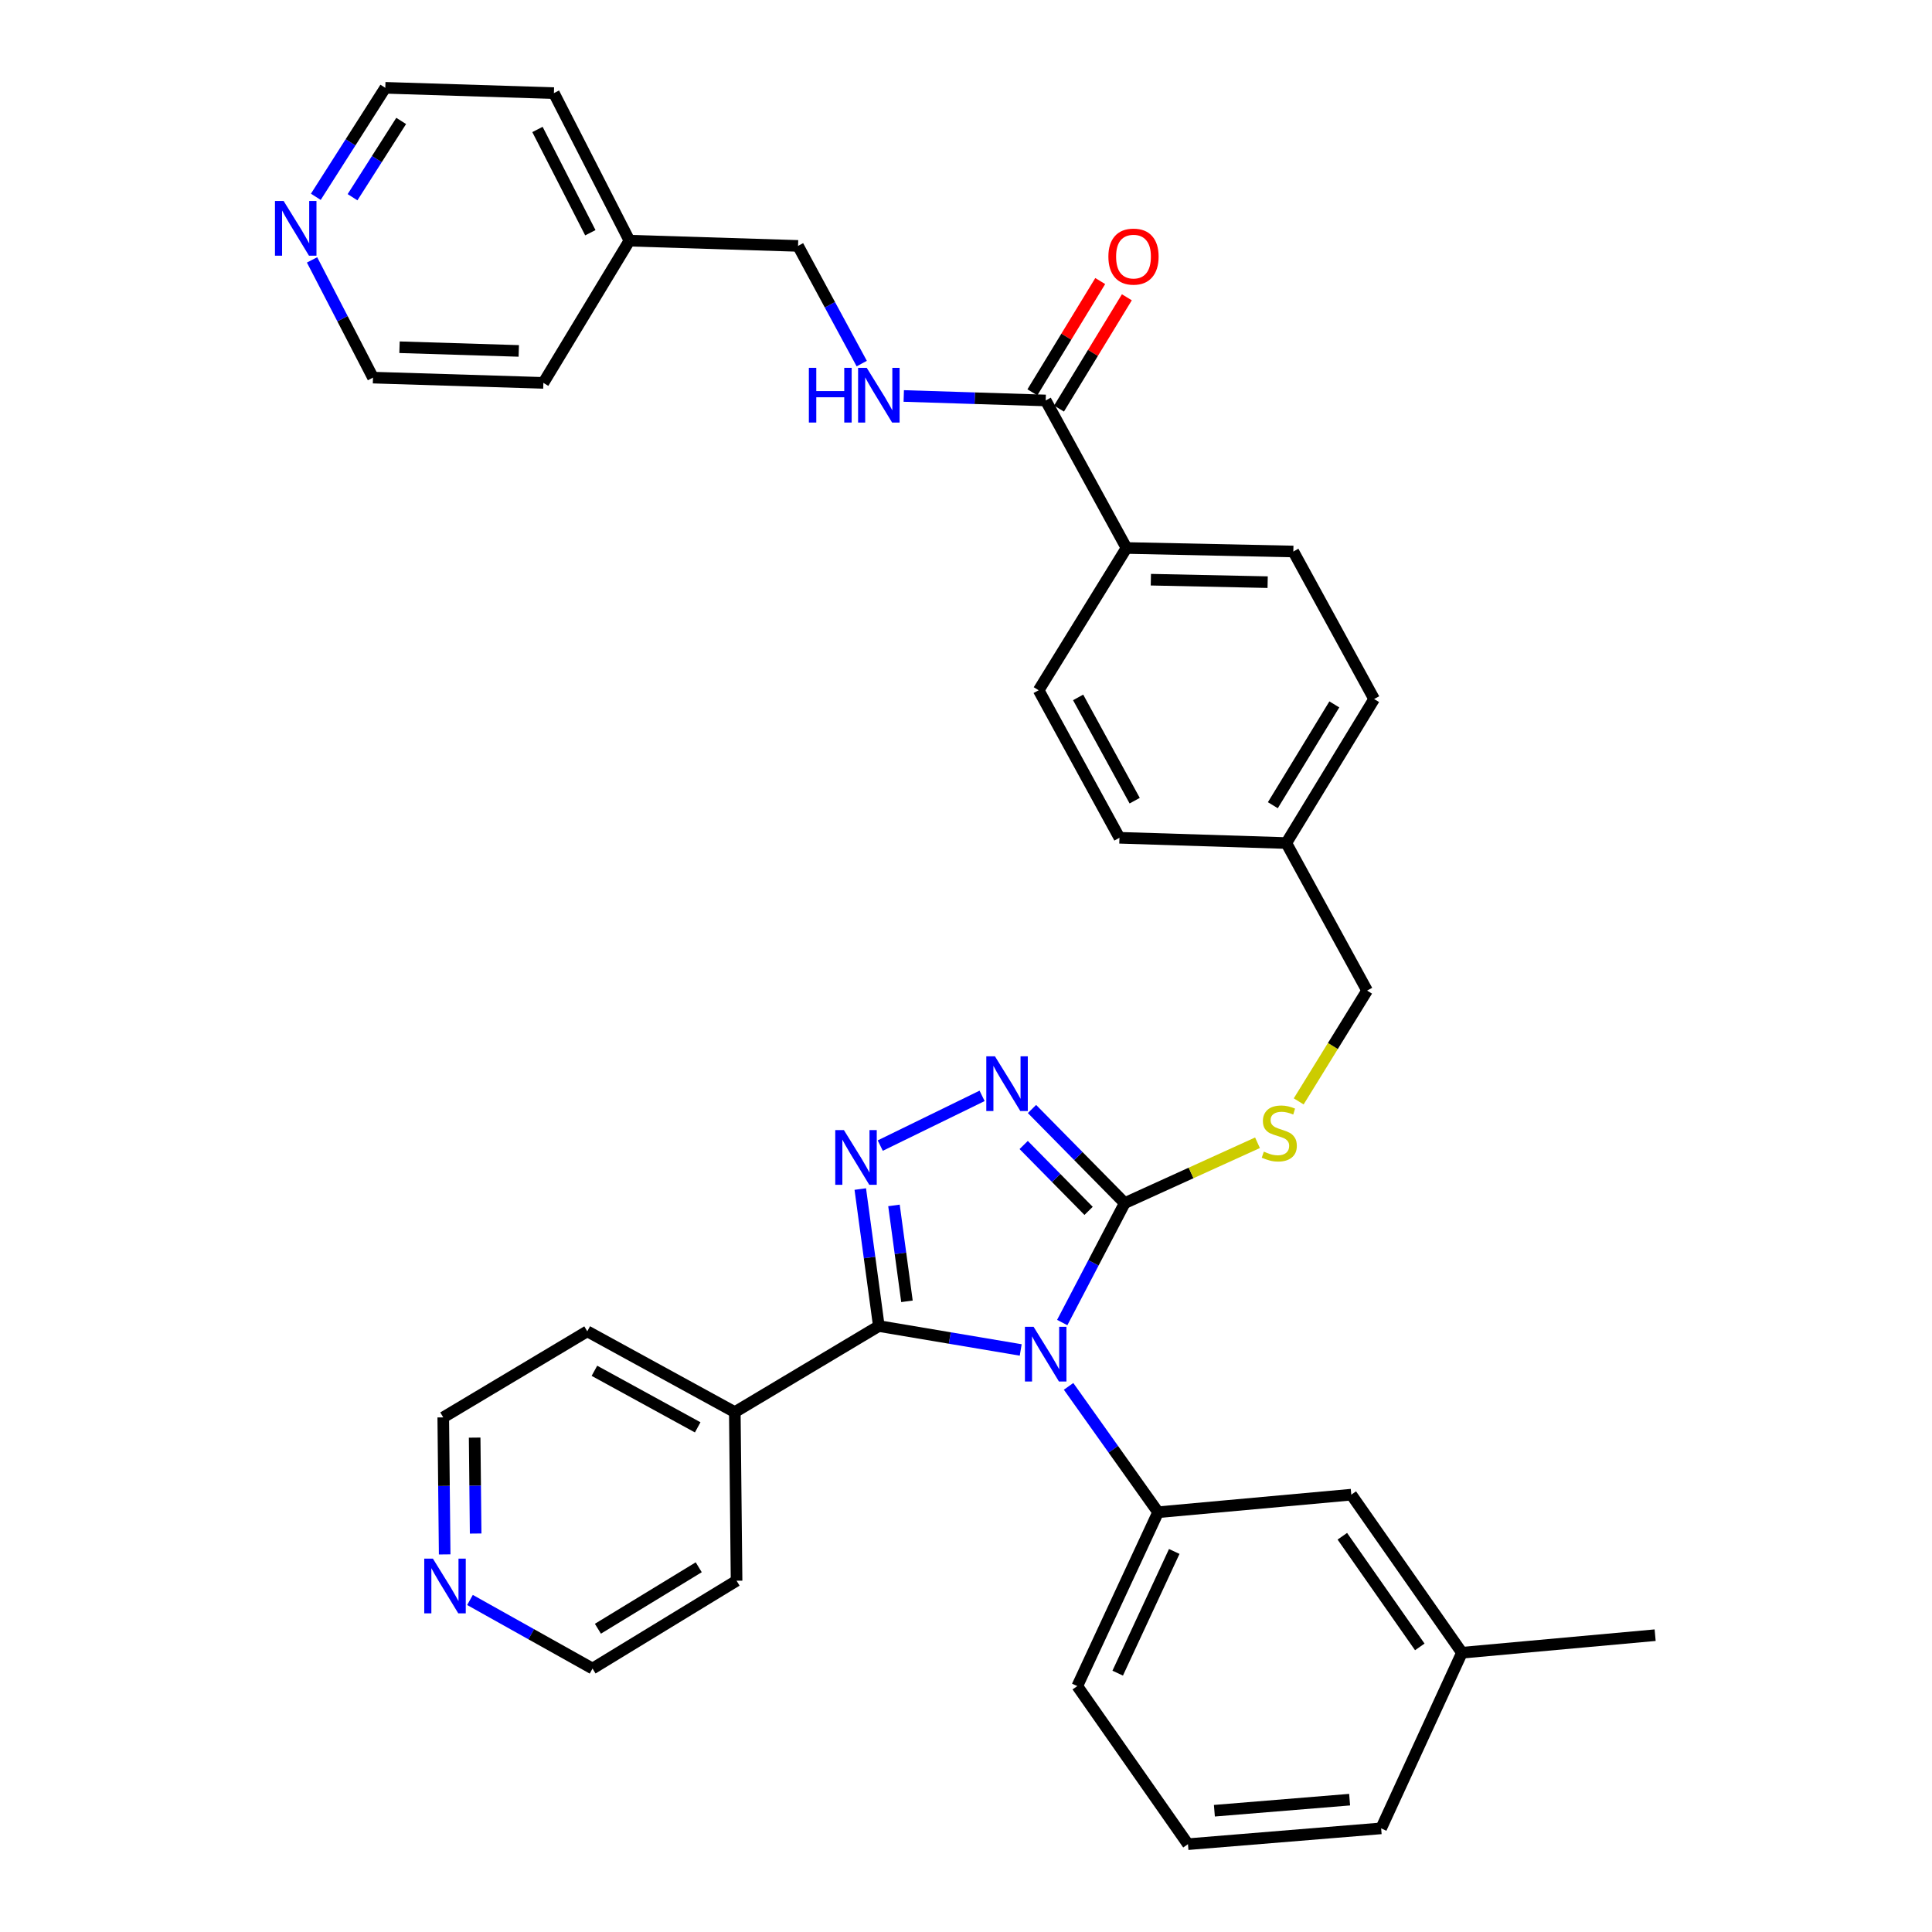 <?xml version='1.0' encoding='iso-8859-1'?>
<svg version='1.1' baseProfile='full'
              xmlns='http://www.w3.org/2000/svg'
                      xmlns:rdkit='http://www.rdkit.org/xml'
                      xmlns:xlink='http://www.w3.org/1999/xlink'
                  xml:space='preserve'
width='1000px' height='1000px' viewBox='0 0 1000 1000'>
<!-- END OF HEADER -->
<rect style='opacity:1.0;fill:#FFFFFF;stroke:none' width='1000' height='1000' x='0' y='0'> </rect>
<path class='bond-0' d='M 569.476,145.472 L 551.916,174.272' style='fill:none;fill-rule:evenodd;stroke:#FF0000;stroke-width:6px;stroke-linecap:butt;stroke-linejoin:miter;stroke-opacity:1' />
<path class='bond-0' d='M 551.916,174.272 L 534.356,203.072' style='fill:none;fill-rule:evenodd;stroke:#000000;stroke-width:6px;stroke-linecap:butt;stroke-linejoin:miter;stroke-opacity:1' />
<path class='bond-0' d='M 583.258,153.876 L 565.698,182.676' style='fill:none;fill-rule:evenodd;stroke:#FF0000;stroke-width:6px;stroke-linecap:butt;stroke-linejoin:miter;stroke-opacity:1' />
<path class='bond-0' d='M 565.698,182.676 L 548.139,211.476' style='fill:none;fill-rule:evenodd;stroke:#000000;stroke-width:6px;stroke-linecap:butt;stroke-linejoin:miter;stroke-opacity:1' />
<path class='bond-1' d='M 541.247,207.274 L 504.516,206.114' style='fill:none;fill-rule:evenodd;stroke:#000000;stroke-width:6px;stroke-linecap:butt;stroke-linejoin:miter;stroke-opacity:1' />
<path class='bond-1' d='M 504.516,206.114 L 467.785,204.955' style='fill:none;fill-rule:evenodd;stroke:#0000FF;stroke-width:6px;stroke-linecap:butt;stroke-linejoin:miter;stroke-opacity:1' />
<path class='bond-2' d='M 541.247,207.274 L 583.065,283.637' style='fill:none;fill-rule:evenodd;stroke:#000000;stroke-width:6px;stroke-linecap:butt;stroke-linejoin:miter;stroke-opacity:1' />
<path class='bond-3' d='M 163.467,101.869 L 181.448,73.662' style='fill:none;fill-rule:evenodd;stroke:#0000FF;stroke-width:6px;stroke-linecap:butt;stroke-linejoin:miter;stroke-opacity:1' />
<path class='bond-3' d='M 181.448,73.662 L 199.43,45.455' style='fill:none;fill-rule:evenodd;stroke:#000000;stroke-width:6px;stroke-linecap:butt;stroke-linejoin:miter;stroke-opacity:1' />
<path class='bond-3' d='M 182.473,102.084 L 195.06,82.339' style='fill:none;fill-rule:evenodd;stroke:#0000FF;stroke-width:6px;stroke-linecap:butt;stroke-linejoin:miter;stroke-opacity:1' />
<path class='bond-3' d='M 195.06,82.339 L 207.648,62.594' style='fill:none;fill-rule:evenodd;stroke:#000000;stroke-width:6px;stroke-linecap:butt;stroke-linejoin:miter;stroke-opacity:1' />
<path class='bond-4' d='M 161.521,134.521 L 177.292,164.987' style='fill:none;fill-rule:evenodd;stroke:#0000FF;stroke-width:6px;stroke-linecap:butt;stroke-linejoin:miter;stroke-opacity:1' />
<path class='bond-4' d='M 177.292,164.987 L 193.063,195.454' style='fill:none;fill-rule:evenodd;stroke:#000000;stroke-width:6px;stroke-linecap:butt;stroke-linejoin:miter;stroke-opacity:1' />
<path class='bond-5' d='M 446.033,188.191 L 429.55,157.735' style='fill:none;fill-rule:evenodd;stroke:#0000FF;stroke-width:6px;stroke-linecap:butt;stroke-linejoin:miter;stroke-opacity:1' />
<path class='bond-5' d='M 429.55,157.735 L 413.067,127.279' style='fill:none;fill-rule:evenodd;stroke:#000000;stroke-width:6px;stroke-linecap:butt;stroke-linejoin:miter;stroke-opacity:1' />
<path class='bond-6' d='M 325.79,124.562 L 281.246,198.18' style='fill:none;fill-rule:evenodd;stroke:#000000;stroke-width:6px;stroke-linecap:butt;stroke-linejoin:miter;stroke-opacity:1' />
<path class='bond-7' d='M 325.79,124.562 L 413.067,127.279' style='fill:none;fill-rule:evenodd;stroke:#000000;stroke-width:6px;stroke-linecap:butt;stroke-linejoin:miter;stroke-opacity:1' />
<path class='bond-8' d='M 325.79,124.562 L 286.698,48.199' style='fill:none;fill-rule:evenodd;stroke:#000000;stroke-width:6px;stroke-linecap:butt;stroke-linejoin:miter;stroke-opacity:1' />
<path class='bond-8' d='M 305.557,120.463 L 278.193,67.009' style='fill:none;fill-rule:evenodd;stroke:#000000;stroke-width:6px;stroke-linecap:butt;stroke-linejoin:miter;stroke-opacity:1' />
<path class='bond-9' d='M 549.809,684.545 L 565.98,653.636' style='fill:none;fill-rule:evenodd;stroke:#0000FF;stroke-width:6px;stroke-linecap:butt;stroke-linejoin:miter;stroke-opacity:1' />
<path class='bond-9' d='M 565.98,653.636 L 582.151,622.728' style='fill:none;fill-rule:evenodd;stroke:#000000;stroke-width:6px;stroke-linecap:butt;stroke-linejoin:miter;stroke-opacity:1' />
<path class='bond-10' d='M 528.318,698.733 L 491.601,692.549' style='fill:none;fill-rule:evenodd;stroke:#0000FF;stroke-width:6px;stroke-linecap:butt;stroke-linejoin:miter;stroke-opacity:1' />
<path class='bond-10' d='M 491.601,692.549 L 454.885,686.365' style='fill:none;fill-rule:evenodd;stroke:#000000;stroke-width:6px;stroke-linecap:butt;stroke-linejoin:miter;stroke-opacity:1' />
<path class='bond-11' d='M 553.1,717.581 L 576.262,750.154' style='fill:none;fill-rule:evenodd;stroke:#0000FF;stroke-width:6px;stroke-linecap:butt;stroke-linejoin:miter;stroke-opacity:1' />
<path class='bond-11' d='M 576.262,750.154 L 599.423,782.727' style='fill:none;fill-rule:evenodd;stroke:#000000;stroke-width:6px;stroke-linecap:butt;stroke-linejoin:miter;stroke-opacity:1' />
<path class='bond-12' d='M 582.151,622.728 L 558.154,598.371' style='fill:none;fill-rule:evenodd;stroke:#000000;stroke-width:6px;stroke-linecap:butt;stroke-linejoin:miter;stroke-opacity:1' />
<path class='bond-12' d='M 558.154,598.371 L 534.158,574.014' style='fill:none;fill-rule:evenodd;stroke:#0000FF;stroke-width:6px;stroke-linecap:butt;stroke-linejoin:miter;stroke-opacity:1' />
<path class='bond-12' d='M 563.452,626.75 L 546.655,609.7' style='fill:none;fill-rule:evenodd;stroke:#000000;stroke-width:6px;stroke-linecap:butt;stroke-linejoin:miter;stroke-opacity:1' />
<path class='bond-12' d='M 546.655,609.7 L 529.858,592.65' style='fill:none;fill-rule:evenodd;stroke:#0000FF;stroke-width:6px;stroke-linecap:butt;stroke-linejoin:miter;stroke-opacity:1' />
<path class='bond-13' d='M 582.151,622.728 L 616.514,607.108' style='fill:none;fill-rule:evenodd;stroke:#000000;stroke-width:6px;stroke-linecap:butt;stroke-linejoin:miter;stroke-opacity:1' />
<path class='bond-13' d='M 616.514,607.108 L 650.877,591.488' style='fill:none;fill-rule:evenodd;stroke:#CCCC00;stroke-width:6px;stroke-linecap:butt;stroke-linejoin:miter;stroke-opacity:1' />
<path class='bond-14' d='M 508.333,567.217 L 455.621,592.957' style='fill:none;fill-rule:evenodd;stroke:#0000FF;stroke-width:6px;stroke-linecap:butt;stroke-linejoin:miter;stroke-opacity:1' />
<path class='bond-15' d='M 445.281,615.45 L 450.083,650.907' style='fill:none;fill-rule:evenodd;stroke:#0000FF;stroke-width:6px;stroke-linecap:butt;stroke-linejoin:miter;stroke-opacity:1' />
<path class='bond-15' d='M 450.083,650.907 L 454.885,686.365' style='fill:none;fill-rule:evenodd;stroke:#000000;stroke-width:6px;stroke-linecap:butt;stroke-linejoin:miter;stroke-opacity:1' />
<path class='bond-15' d='M 462.718,623.921 L 466.079,648.741' style='fill:none;fill-rule:evenodd;stroke:#0000FF;stroke-width:6px;stroke-linecap:butt;stroke-linejoin:miter;stroke-opacity:1' />
<path class='bond-15' d='M 466.079,648.741 L 469.441,673.561' style='fill:none;fill-rule:evenodd;stroke:#000000;stroke-width:6px;stroke-linecap:butt;stroke-linejoin:miter;stroke-opacity:1' />
<path class='bond-16' d='M 454.885,686.365 L 380.334,730.909' style='fill:none;fill-rule:evenodd;stroke:#000000;stroke-width:6px;stroke-linecap:butt;stroke-linejoin:miter;stroke-opacity:1' />
<path class='bond-17' d='M 672.205,570.079 L 689.905,541.402' style='fill:none;fill-rule:evenodd;stroke:#CCCC00;stroke-width:6px;stroke-linecap:butt;stroke-linejoin:miter;stroke-opacity:1' />
<path class='bond-17' d='M 689.905,541.402 L 707.605,512.726' style='fill:none;fill-rule:evenodd;stroke:#000000;stroke-width:6px;stroke-linecap:butt;stroke-linejoin:miter;stroke-opacity:1' />
<path class='bond-18' d='M 537.606,357.274 L 579.424,433.636' style='fill:none;fill-rule:evenodd;stroke:#000000;stroke-width:6px;stroke-linecap:butt;stroke-linejoin:miter;stroke-opacity:1' />
<path class='bond-18' d='M 558.037,360.974 L 587.31,414.429' style='fill:none;fill-rule:evenodd;stroke:#000000;stroke-width:6px;stroke-linecap:butt;stroke-linejoin:miter;stroke-opacity:1' />
<path class='bond-19' d='M 537.606,357.274 L 583.065,283.637' style='fill:none;fill-rule:evenodd;stroke:#000000;stroke-width:6px;stroke-linecap:butt;stroke-linejoin:miter;stroke-opacity:1' />
<path class='bond-20' d='M 707.605,512.726 L 665.787,436.363' style='fill:none;fill-rule:evenodd;stroke:#000000;stroke-width:6px;stroke-linecap:butt;stroke-linejoin:miter;stroke-opacity:1' />
<path class='bond-21' d='M 579.424,433.636 L 665.787,436.363' style='fill:none;fill-rule:evenodd;stroke:#000000;stroke-width:6px;stroke-linecap:butt;stroke-linejoin:miter;stroke-opacity:1' />
<path class='bond-22' d='M 665.787,436.363 L 711.246,361.82' style='fill:none;fill-rule:evenodd;stroke:#000000;stroke-width:6px;stroke-linecap:butt;stroke-linejoin:miter;stroke-opacity:1' />
<path class='bond-22' d='M 658.823,416.777 L 690.645,364.597' style='fill:none;fill-rule:evenodd;stroke:#000000;stroke-width:6px;stroke-linecap:butt;stroke-linejoin:miter;stroke-opacity:1' />
<path class='bond-23' d='M 614.884,954.545 L 714.878,946.358' style='fill:none;fill-rule:evenodd;stroke:#000000;stroke-width:6px;stroke-linecap:butt;stroke-linejoin:miter;stroke-opacity:1' />
<path class='bond-23' d='M 628.566,937.229 L 698.561,931.497' style='fill:none;fill-rule:evenodd;stroke:#000000;stroke-width:6px;stroke-linecap:butt;stroke-linejoin:miter;stroke-opacity:1' />
<path class='bond-24' d='M 614.884,954.545 L 557.605,872.721' style='fill:none;fill-rule:evenodd;stroke:#000000;stroke-width:6px;stroke-linecap:butt;stroke-linejoin:miter;stroke-opacity:1' />
<path class='bond-25' d='M 714.878,946.358 L 756.696,855.449' style='fill:none;fill-rule:evenodd;stroke:#000000;stroke-width:6px;stroke-linecap:butt;stroke-linejoin:miter;stroke-opacity:1' />
<path class='bond-26' d='M 230.164,804.562 L 229.796,769.099' style='fill:none;fill-rule:evenodd;stroke:#0000FF;stroke-width:6px;stroke-linecap:butt;stroke-linejoin:miter;stroke-opacity:1' />
<path class='bond-26' d='M 229.796,769.099 L 229.428,733.636' style='fill:none;fill-rule:evenodd;stroke:#000000;stroke-width:6px;stroke-linecap:butt;stroke-linejoin:miter;stroke-opacity:1' />
<path class='bond-26' d='M 246.196,793.755 L 245.938,768.931' style='fill:none;fill-rule:evenodd;stroke:#0000FF;stroke-width:6px;stroke-linecap:butt;stroke-linejoin:miter;stroke-opacity:1' />
<path class='bond-26' d='M 245.938,768.931 L 245.68,744.107' style='fill:none;fill-rule:evenodd;stroke:#000000;stroke-width:6px;stroke-linecap:butt;stroke-linejoin:miter;stroke-opacity:1' />
<path class='bond-27' d='M 243.262,828.138 L 274.979,845.887' style='fill:none;fill-rule:evenodd;stroke:#0000FF;stroke-width:6px;stroke-linecap:butt;stroke-linejoin:miter;stroke-opacity:1' />
<path class='bond-27' d='M 274.979,845.887 L 306.697,863.636' style='fill:none;fill-rule:evenodd;stroke:#000000;stroke-width:6px;stroke-linecap:butt;stroke-linejoin:miter;stroke-opacity:1' />
<path class='bond-28' d='M 380.334,730.909 L 381.248,818.177' style='fill:none;fill-rule:evenodd;stroke:#000000;stroke-width:6px;stroke-linecap:butt;stroke-linejoin:miter;stroke-opacity:1' />
<path class='bond-29' d='M 380.334,730.909 L 303.971,689.091' style='fill:none;fill-rule:evenodd;stroke:#000000;stroke-width:6px;stroke-linecap:butt;stroke-linejoin:miter;stroke-opacity:1' />
<path class='bond-29' d='M 361.126,738.795 L 307.672,709.522' style='fill:none;fill-rule:evenodd;stroke:#000000;stroke-width:6px;stroke-linecap:butt;stroke-linejoin:miter;stroke-opacity:1' />
<path class='bond-30' d='M 306.697,863.636 L 381.248,818.177' style='fill:none;fill-rule:evenodd;stroke:#000000;stroke-width:6px;stroke-linecap:butt;stroke-linejoin:miter;stroke-opacity:1' />
<path class='bond-30' d='M 309.476,843.035 L 361.662,811.214' style='fill:none;fill-rule:evenodd;stroke:#000000;stroke-width:6px;stroke-linecap:butt;stroke-linejoin:miter;stroke-opacity:1' />
<path class='bond-31' d='M 229.428,733.636 L 303.971,689.091' style='fill:none;fill-rule:evenodd;stroke:#000000;stroke-width:6px;stroke-linecap:butt;stroke-linejoin:miter;stroke-opacity:1' />
<path class='bond-32' d='M 756.696,855.449 L 699.426,773.633' style='fill:none;fill-rule:evenodd;stroke:#000000;stroke-width:6px;stroke-linecap:butt;stroke-linejoin:miter;stroke-opacity:1' />
<path class='bond-32' d='M 734.881,852.433 L 694.792,795.162' style='fill:none;fill-rule:evenodd;stroke:#000000;stroke-width:6px;stroke-linecap:butt;stroke-linejoin:miter;stroke-opacity:1' />
<path class='bond-33' d='M 756.696,855.449 L 856.698,846.364' style='fill:none;fill-rule:evenodd;stroke:#000000;stroke-width:6px;stroke-linecap:butt;stroke-linejoin:miter;stroke-opacity:1' />
<path class='bond-34' d='M 699.426,773.633 L 599.423,782.727' style='fill:none;fill-rule:evenodd;stroke:#000000;stroke-width:6px;stroke-linecap:butt;stroke-linejoin:miter;stroke-opacity:1' />
<path class='bond-35' d='M 599.423,782.727 L 557.605,872.721' style='fill:none;fill-rule:evenodd;stroke:#000000;stroke-width:6px;stroke-linecap:butt;stroke-linejoin:miter;stroke-opacity:1' />
<path class='bond-35' d='M 607.789,803.028 L 578.517,866.024' style='fill:none;fill-rule:evenodd;stroke:#000000;stroke-width:6px;stroke-linecap:butt;stroke-linejoin:miter;stroke-opacity:1' />
<path class='bond-36' d='M 711.246,361.82 L 669.428,285.457' style='fill:none;fill-rule:evenodd;stroke:#000000;stroke-width:6px;stroke-linecap:butt;stroke-linejoin:miter;stroke-opacity:1' />
<path class='bond-37' d='M 669.428,285.457 L 583.065,283.637' style='fill:none;fill-rule:evenodd;stroke:#000000;stroke-width:6px;stroke-linecap:butt;stroke-linejoin:miter;stroke-opacity:1' />
<path class='bond-37' d='M 656.133,301.323 L 595.679,300.049' style='fill:none;fill-rule:evenodd;stroke:#000000;stroke-width:6px;stroke-linecap:butt;stroke-linejoin:miter;stroke-opacity:1' />
<path class='bond-38' d='M 199.43,45.455 L 286.698,48.199' style='fill:none;fill-rule:evenodd;stroke:#000000;stroke-width:6px;stroke-linecap:butt;stroke-linejoin:miter;stroke-opacity:1' />
<path class='bond-39' d='M 193.063,195.454 L 281.246,198.18' style='fill:none;fill-rule:evenodd;stroke:#000000;stroke-width:6px;stroke-linecap:butt;stroke-linejoin:miter;stroke-opacity:1' />
<path class='bond-39' d='M 206.789,179.728 L 268.517,181.637' style='fill:none;fill-rule:evenodd;stroke:#000000;stroke-width:6px;stroke-linecap:butt;stroke-linejoin:miter;stroke-opacity:1' />
<path  class='atom-0' d='M 573.697 132.812
Q 573.697 126.012, 577.057 122.212
Q 580.417 118.412, 586.697 118.412
Q 592.977 118.412, 596.337 122.212
Q 599.697 126.012, 599.697 132.812
Q 599.697 139.692, 596.297 143.612
Q 592.897 147.492, 586.697 147.492
Q 580.457 147.492, 577.057 143.612
Q 573.697 139.732, 573.697 132.812
M 586.697 144.292
Q 591.017 144.292, 593.337 141.412
Q 595.697 138.492, 595.697 132.812
Q 595.697 127.252, 593.337 124.452
Q 591.017 121.612, 586.697 121.612
Q 582.377 121.612, 580.017 124.412
Q 577.697 127.212, 577.697 132.812
Q 577.697 138.532, 580.017 141.412
Q 582.377 144.292, 586.697 144.292
' fill='#FF0000'/>
<path  class='atom-2' d='M 146.805 104.025
L 156.085 119.025
Q 157.005 120.505, 158.485 123.185
Q 159.965 125.865, 160.045 126.025
L 160.045 104.025
L 163.805 104.025
L 163.805 132.345
L 159.925 132.345
L 149.965 115.945
Q 148.805 114.025, 147.565 111.825
Q 146.365 109.625, 146.005 108.945
L 146.005 132.345
L 142.325 132.345
L 142.325 104.025
L 146.805 104.025
' fill='#0000FF'/>
<path  class='atom-3' d='M 418.665 190.388
L 422.505 190.388
L 422.505 202.428
L 436.985 202.428
L 436.985 190.388
L 440.825 190.388
L 440.825 218.708
L 436.985 218.708
L 436.985 205.628
L 422.505 205.628
L 422.505 218.708
L 418.665 218.708
L 418.665 190.388
' fill='#0000FF'/>
<path  class='atom-3' d='M 448.625 190.388
L 457.905 205.388
Q 458.825 206.868, 460.305 209.548
Q 461.785 212.228, 461.865 212.388
L 461.865 190.388
L 465.625 190.388
L 465.625 218.708
L 461.745 218.708
L 451.785 202.308
Q 450.625 200.388, 449.385 198.188
Q 448.185 195.988, 447.825 195.308
L 447.825 218.708
L 444.145 218.708
L 444.145 190.388
L 448.625 190.388
' fill='#0000FF'/>
<path  class='atom-5' d='M 534.987 686.751
L 544.267 701.751
Q 545.187 703.231, 546.667 705.911
Q 548.147 708.591, 548.227 708.751
L 548.227 686.751
L 551.987 686.751
L 551.987 715.071
L 548.107 715.071
L 538.147 698.671
Q 536.987 696.751, 535.747 694.551
Q 534.547 692.351, 534.187 691.671
L 534.187 715.071
L 530.507 715.071
L 530.507 686.751
L 534.987 686.751
' fill='#0000FF'/>
<path  class='atom-7' d='M 514.989 546.751
L 524.269 561.751
Q 525.189 563.231, 526.669 565.911
Q 528.149 568.591, 528.229 568.751
L 528.229 546.751
L 531.989 546.751
L 531.989 575.071
L 528.109 575.071
L 518.149 558.671
Q 516.989 556.751, 515.749 554.551
Q 514.549 552.351, 514.189 551.671
L 514.189 575.071
L 510.509 575.071
L 510.509 546.751
L 514.989 546.751
' fill='#0000FF'/>
<path  class='atom-8' d='M 436.805 584.928
L 446.085 599.928
Q 447.005 601.408, 448.485 604.088
Q 449.965 606.768, 450.045 606.928
L 450.045 584.928
L 453.805 584.928
L 453.805 613.248
L 449.925 613.248
L 439.965 596.848
Q 438.805 594.928, 437.565 592.728
Q 436.365 590.528, 436.005 589.848
L 436.005 613.248
L 432.325 613.248
L 432.325 584.928
L 436.805 584.928
' fill='#0000FF'/>
<path  class='atom-10' d='M 654.154 596.082
Q 654.474 596.202, 655.794 596.762
Q 657.114 597.322, 658.554 597.682
Q 660.034 598.002, 661.474 598.002
Q 664.154 598.002, 665.714 596.722
Q 667.274 595.402, 667.274 593.122
Q 667.274 591.562, 666.474 590.602
Q 665.714 589.642, 664.514 589.122
Q 663.314 588.602, 661.314 588.002
Q 658.794 587.242, 657.274 586.522
Q 655.794 585.802, 654.714 584.282
Q 653.674 582.762, 653.674 580.202
Q 653.674 576.642, 656.074 574.442
Q 658.514 572.242, 663.314 572.242
Q 666.594 572.242, 670.314 573.802
L 669.394 576.882
Q 665.994 575.482, 663.434 575.482
Q 660.674 575.482, 659.154 576.642
Q 657.634 577.762, 657.674 579.722
Q 657.674 581.242, 658.434 582.162
Q 659.234 583.082, 660.354 583.602
Q 661.514 584.122, 663.434 584.722
Q 665.994 585.522, 667.514 586.322
Q 669.034 587.122, 670.114 588.762
Q 671.234 590.362, 671.234 593.122
Q 671.234 597.042, 668.594 599.162
Q 665.994 601.242, 661.634 601.242
Q 659.114 601.242, 657.194 600.682
Q 655.314 600.162, 653.074 599.242
L 654.154 596.082
' fill='#CCCC00'/>
<path  class='atom-17' d='M 224.074 806.744
L 233.354 821.744
Q 234.274 823.224, 235.754 825.904
Q 237.234 828.584, 237.314 828.744
L 237.314 806.744
L 241.074 806.744
L 241.074 835.064
L 237.194 835.064
L 227.234 818.664
Q 226.074 816.744, 224.834 814.544
Q 223.634 812.344, 223.274 811.664
L 223.274 835.064
L 219.594 835.064
L 219.594 806.744
L 224.074 806.744
' fill='#0000FF'/>
</svg>
